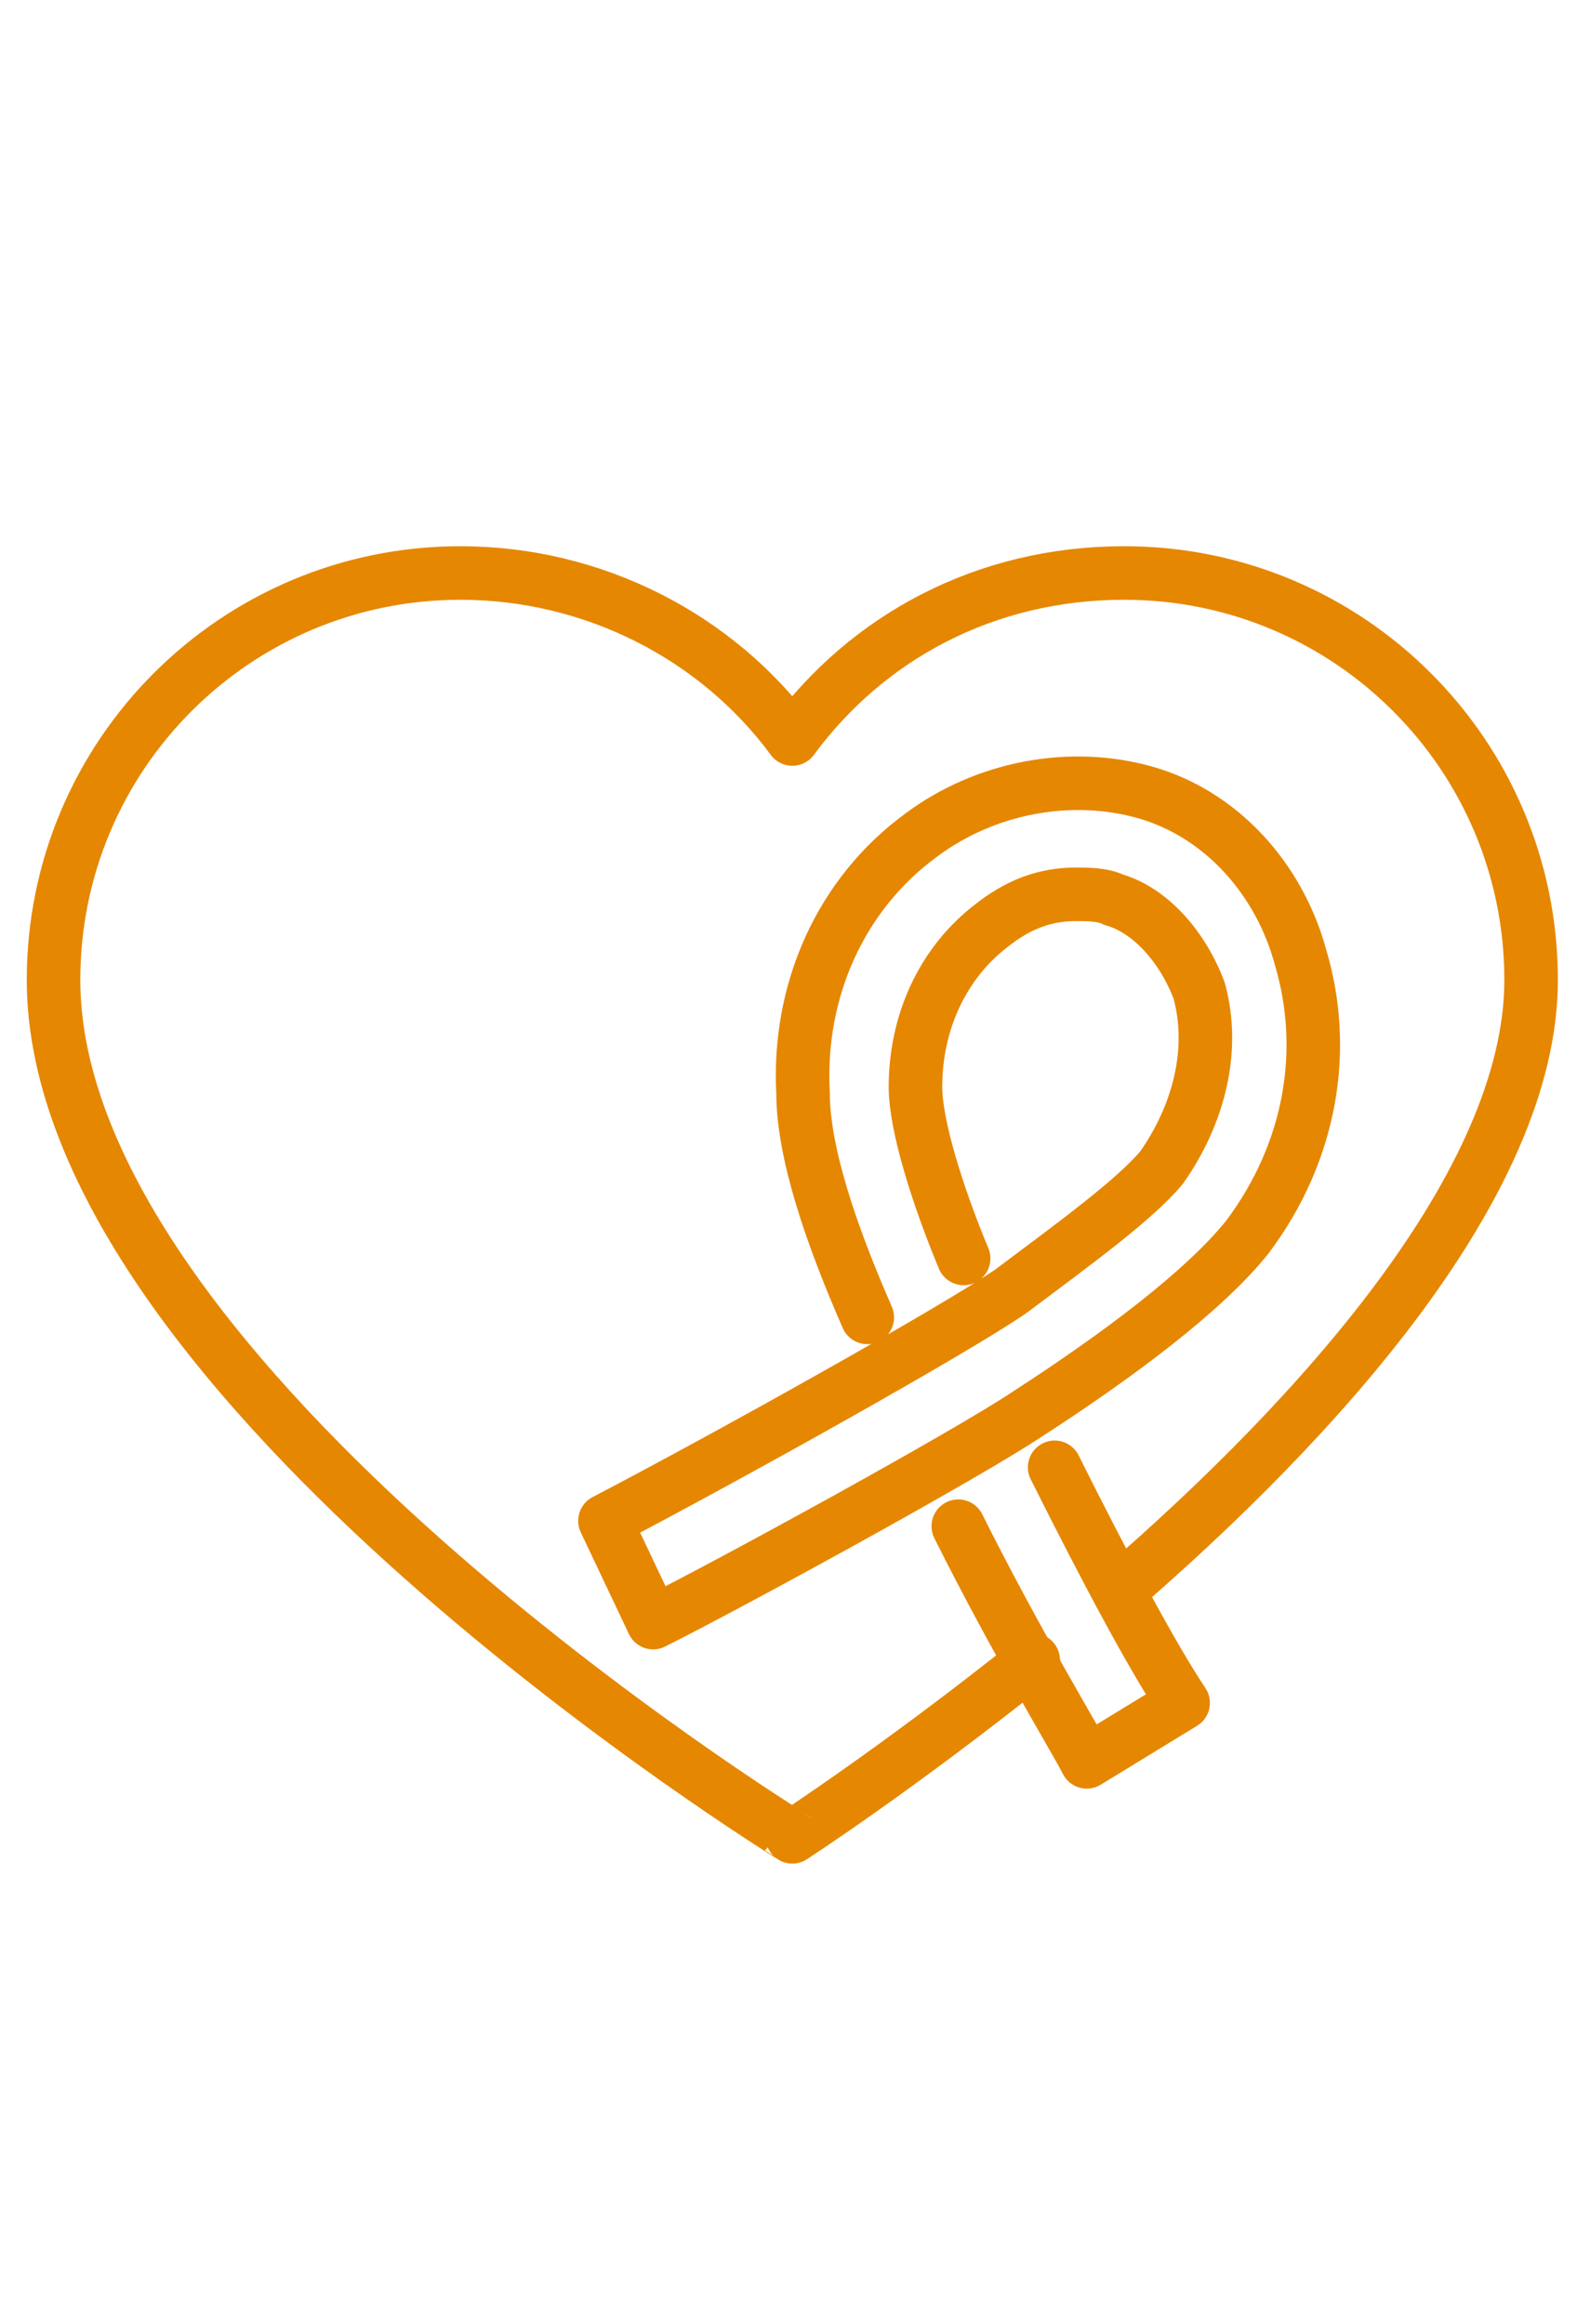 <?xml version="1.0" encoding="UTF-8"?> <!-- Generator: Adobe Illustrator 23.1.1, SVG Export Plug-In . SVG Version: 6.00 Build 0) --> <svg xmlns="http://www.w3.org/2000/svg" xmlns:xlink="http://www.w3.org/1999/xlink" version="1.1" id="Layer_1" x="0px" y="0px" width="29.7px" height="43.4px" viewBox="0 0 29.7 43.4" style="enable-background:new 0 0 29.7 43.4;" xml:space="preserve"> <style type="text/css"> .st0{fill:none;stroke:#E68701;stroke-linecap:round;stroke-linejoin:round;stroke-miterlimit:10;} </style> <path class="st0" d="M19.3,31c-2.5,2-4.5,3.3-4.5,3.3S1,25.8,1,18.3c0-4.2,3.4-7.6,7.6-7.6c2.5,0,4.8,1.2,6.2,3.1 c1.4-1.9,3.6-3.1,6.2-3.1c4.2,0,7.6,3.4,7.6,7.6c0,3.8-4,8.2-7.7,11.4"></path> <g> <path class="st0" d="M16.2,24.6C15.5,23,15,21.5,15,20.4c-0.1-1.9,0.7-3.7,2.2-4.8c1.2-0.9,2.8-1.2,4.2-0.8 c1.4,0.4,2.5,1.6,2.9,3.1c0.5,1.7,0.2,3.6-1,5.2c-0.8,1-2.4,2.2-4.1,3.3c-1.2,0.8-5.6,3.2-7,3.9l-0.9-1.9c2.3-1.2,6.6-3.6,7.6-4.3 c1.2-0.9,2.3-1.7,2.8-2.3c0.7-1,1-2.2,0.7-3.3c-0.3-0.8-0.9-1.5-1.6-1.7c-0.2-0.1-0.5-0.1-0.7-0.1c-0.6,0-1.1,0.2-1.6,0.6 c-0.9,0.7-1.4,1.8-1.4,3c0,0.7,0.4,2,0.9,3.2 M19.7,27.4c0.9,1.8,1.8,3.5,2.4,4.4l-1.8,1.1c-0.2-0.4-1.3-2.2-2.4-4.4"></path> </g> </svg> 